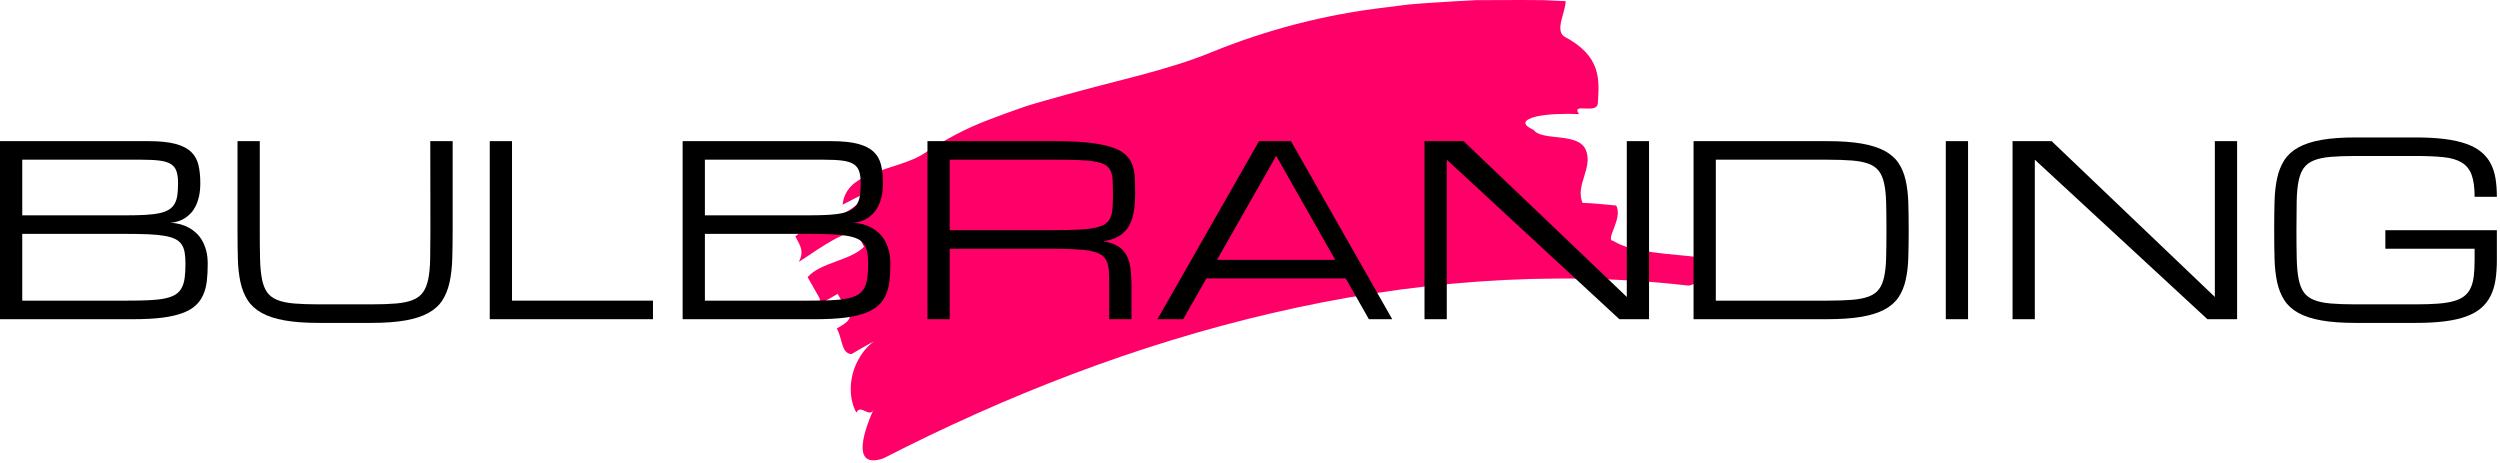 <?xml version="1.0" encoding="UTF-8" standalone="no"?>
<svg xmlns="http://www.w3.org/2000/svg" xmlns:xlink="http://www.w3.org/1999/xlink" xmlns:serif="http://www.serif.com/" width="100%" height="100%" viewBox="0 0 3534 655" version="1.1" xml:space="preserve" style="fill-rule:evenodd;clip-rule:evenodd;stroke-linejoin:round;stroke-miterlimit:2;">
    <path d="M1305.55,217.429C1333.77,198.633 1365.05,181.35 1399.1,168.783C1416.02,162.187 1433.34,155.992 1450.86,150.033C1468.49,144.412 1486.53,139.662 1504.45,134.604C1576.24,114.175 1649.03,99.937 1712.78,73.742C1789.4,42.387 1873.32,20.375 1958.76,10.471L1990.78,6.429C2001.48,5.4 2012.21,4.737 2022.92,3.967C2044.34,2.517 2065.73,1.25 2087.03,0.225C2108.37,0.15 2129.59,0.075 2150.66,0C2161.19,0.071 2171.69,0.137 2182.13,0.208C2192.58,0.7 2202.95,1.192 2213.3,1.683C2212.54,18.342 2198.03,42.692 2211.22,51.692C2263.89,79.317 2260.86,112.621 2258.71,145.9C2257.58,162.546 2220.24,144 2232.1,161.292C2212.98,160.433 2187.36,160.987 2171.38,164.779C2155.35,168.871 2149.04,175.1 2167.78,183.521C2179.85,200.146 2230.71,186.412 2241.68,211.854C2252.34,237.437 2226.48,261.221 2237.02,286.767C2249,286.958 2272.72,289.371 2284.58,290.512C2294.79,308.271 2268.49,339.292 2280.16,340.396C2296.69,350.579 2316.55,353.771 2337.94,356.8C2359.32,359.842 2382.4,360.983 2405.24,364.154C2403.85,372.392 2405.62,381.129 2404.42,388.333C2403.85,391.933 2402.53,395.15 2399.75,397.729C2397.1,400.4 2393.25,402.492 2387.32,403.779C2191.59,381.179 1990.09,397.817 1797.85,442.708C1605.13,487.525 1421.58,559.35 1249.11,647.75C1206.49,662.792 1217.31,618.046 1234.86,578.867C1229.14,591.854 1216.46,570.262 1210.66,583.292C1204.25,572.546 1200.71,555.313 1203.63,536.725C1205.09,527.433 1208.16,517.8 1213.25,508.504C1218.36,499.246 1225.34,490.042 1235.18,482.808C1224.33,488.175 1214.05,494.538 1203.56,500.571C1188.94,499.433 1191.12,478.858 1182.92,464.333C1193.64,458.1 1204.31,451.892 1200.28,444.563C1196.26,437.271 1188.2,422.65 1184.17,415.354C1173.24,421.713 1151.35,434.446 1140.42,440.8C1151.35,434.442 1162.28,428.083 1158.17,420.833C1154.04,413.588 1145.79,399.079 1141.65,391.813C1159.72,370.871 1202.45,368.433 1221.34,348.871L1210,326.588C1183.01,331.513 1151.53,356.333 1129.28,370.092C1136.5,356.233 1132.48,348.933 1124.31,334.371C1131.87,327.396 1140.7,322.688 1149.97,318.817C1159.2,314.867 1168.79,311.625 1178.12,307.929C1196.9,300.758 1214.1,290.862 1226.97,271.496C1214.76,276.942 1202.92,283.192 1191.1,289.396C1192.31,277.054 1197.9,267.508 1206.28,260.163C1214.75,253.033 1225.86,247.85 1237.78,243.446C1261.73,234.813 1288.36,228.517 1305.55,217.429Z" style="fill:rgb(255,0,104);fill-rule:nonzero;"></path>
    <g transform="matrix(1,0,0,1,-31.463,451.213)">
        <path d="M31.461,0L31.461,-251.691L241.368,-251.691C257.098,-251.691 269.77,-250.407 279.384,-247.84C288.997,-245.273 296.398,-241.504 301.587,-236.534C306.776,-231.563 310.244,-225.364 311.992,-217.936C313.74,-210.507 314.614,-201.986 314.614,-192.373C314.614,-185.382 314.013,-179.21 312.811,-173.857C311.61,-168.504 310.026,-163.861 308.059,-159.929C306.093,-155.996 303.854,-152.691 301.341,-150.015C298.828,-147.339 296.261,-145.127 293.64,-143.379C287.522,-139.228 280.531,-136.879 272.665,-136.333C282.497,-135.786 291.236,-133.383 298.883,-129.123C302.16,-127.266 305.356,-124.944 308.469,-122.159C311.582,-119.373 314.368,-115.932 316.826,-111.835C319.284,-107.739 321.277,-102.932 322.807,-97.416C324.336,-91.899 325.101,-85.536 325.101,-78.326C325.101,-69.586 324.691,-61.585 323.872,-54.32C323.053,-47.056 321.387,-40.528 318.874,-34.739C316.362,-28.949 312.757,-23.869 308.059,-19.499C303.362,-15.13 297.108,-11.498 289.297,-8.603C281.486,-5.708 271.928,-3.55 260.621,-2.13C249.315,-0.71 235.796,0 220.066,0L31.461,0ZM209.579,-26.218C221.814,-26.218 232.41,-26.409 241.368,-26.791C250.325,-27.174 257.918,-27.993 264.144,-29.249C270.371,-30.506 275.396,-32.308 279.22,-34.657C283.043,-37.005 286.02,-40.119 288.15,-43.997C290.28,-47.875 291.728,-52.599 292.492,-58.171C293.257,-63.742 293.64,-70.46 293.64,-78.326C293.64,-84.443 293.257,-89.769 292.492,-94.302C291.728,-98.836 290.28,-102.659 288.15,-105.772C286.02,-108.886 283.043,-111.398 279.22,-113.31C275.396,-115.222 270.371,-116.724 264.144,-117.816C257.918,-118.909 250.325,-119.646 241.368,-120.028C232.41,-120.411 221.814,-120.602 209.579,-120.602L62.923,-120.602L62.923,-26.218L209.579,-26.218ZM209.579,-146.82C220.284,-146.82 229.515,-147.038 237.271,-147.475C245.027,-147.912 251.636,-148.731 257.098,-149.933C262.56,-151.135 266.985,-152.801 270.371,-154.931C273.758,-157.061 276.407,-159.819 278.318,-163.206C280.23,-166.592 281.514,-170.662 282.169,-175.414C282.825,-180.166 283.152,-185.819 283.152,-192.373C283.152,-199.365 282.388,-205.045 280.858,-209.415C279.329,-213.784 276.598,-217.144 272.665,-219.492C268.733,-221.841 263.407,-223.425 256.689,-224.244C249.97,-225.064 241.368,-225.473 230.881,-225.473L62.923,-225.473L62.923,-146.82L209.579,-146.82Z" style="fill-rule:nonzero;"></path>
        <path d="M671.34,-251.691L671.34,-125.846C671.34,-110.989 671.149,-97.443 670.766,-85.208C670.384,-72.973 669.128,-61.994 666.998,-52.272C664.867,-42.549 661.508,-34.083 656.92,-26.873C652.332,-19.663 645.777,-13.682 637.257,-8.93C628.736,-4.178 617.894,-0.628 604.73,1.721C591.567,4.069 575.372,5.244 556.145,5.244L482.408,5.244C463.181,5.244 446.986,4.069 433.823,1.721C420.659,-0.628 409.817,-4.178 401.296,-8.93C392.776,-13.682 386.194,-19.663 381.551,-26.873C376.908,-34.083 373.522,-42.549 371.392,-52.272C369.262,-61.994 368.033,-72.973 367.705,-85.208C367.377,-97.443 367.213,-110.989 367.213,-125.846L367.213,-251.691L398.675,-251.691L398.675,-125.846C398.675,-110.115 398.811,-96.596 399.084,-85.29C399.357,-73.983 400.259,-64.452 401.788,-56.696C403.317,-48.94 405.748,-42.713 409.08,-38.016C412.412,-33.318 417.191,-29.714 423.418,-27.201C429.644,-24.688 437.537,-23.023 447.096,-22.203C456.654,-21.384 468.425,-20.974 482.408,-20.974L556.145,-20.974C570.019,-20.974 581.762,-21.384 591.376,-22.203C600.989,-23.023 608.881,-24.688 615.053,-27.201C621.226,-29.714 626.005,-33.318 629.391,-38.016C632.778,-42.713 635.263,-48.94 636.847,-56.696C638.431,-64.452 639.332,-73.983 639.551,-85.29C639.769,-96.596 639.878,-110.115 639.878,-125.846L639.715,-251.691L671.34,-251.691Z" style="fill-rule:nonzero;"></path>
        <path d="M723.775,0L723.775,-251.691L755.237,-251.691L755.237,-26.218L954.492,-26.218L954.492,0L723.775,0Z" style="fill-rule:nonzero;"></path>
        <path d="M996.441,0L996.441,-251.691L1206.35,-251.691C1222.08,-251.691 1234.75,-250.407 1244.36,-247.84C1253.98,-245.273 1261.38,-241.504 1266.57,-236.534C1271.76,-231.563 1275.22,-225.364 1276.97,-217.936C1278.72,-210.507 1279.59,-201.986 1279.59,-192.373C1279.59,-185.382 1278.99,-179.21 1277.79,-173.857C1276.59,-168.504 1275.01,-163.861 1273.04,-159.929C1271.07,-155.996 1268.83,-152.691 1266.32,-150.015C1263.81,-147.339 1261.24,-145.127 1258.62,-143.379C1252.5,-139.228 1245.51,-136.879 1237.64,-136.333C1247.48,-135.786 1256.22,-133.383 1263.86,-129.123C1267.14,-127.266 1270.34,-124.944 1273.45,-122.159C1276.56,-119.373 1279.35,-115.932 1281.81,-111.835C1284.26,-107.739 1286.26,-102.932 1287.79,-97.416C1289.32,-91.899 1290.08,-85.536 1290.08,-78.326C1290.08,-69.586 1289.67,-61.585 1288.85,-54.32C1288.03,-47.056 1286.37,-40.528 1283.85,-34.739C1281.34,-28.949 1277.74,-23.869 1273.04,-19.499C1268.34,-15.13 1262.09,-11.498 1254.28,-8.603C1246.47,-5.708 1236.91,-3.55 1225.6,-2.13C1214.29,-0.71 1200.78,0 1185.05,0L996.441,0ZM1174.56,-26.218C1186.79,-26.218 1197.39,-26.409 1206.35,-26.791C1215.31,-27.174 1222.9,-27.993 1229.12,-29.249C1235.35,-30.506 1240.38,-32.308 1244.2,-34.657C1248.02,-37.005 1251,-40.119 1253.13,-43.997C1255.26,-47.875 1256.71,-52.599 1257.47,-58.171C1258.24,-63.742 1258.62,-70.46 1258.62,-78.326C1258.62,-84.443 1258.24,-89.769 1257.47,-94.302C1256.71,-98.836 1255.26,-102.659 1253.13,-105.772C1251,-108.886 1248.02,-111.398 1244.2,-113.31C1240.38,-115.222 1235.35,-116.724 1229.12,-117.816C1222.9,-118.909 1215.31,-119.646 1206.35,-120.028C1197.39,-120.411 1186.79,-120.602 1174.56,-120.602L1027.9,-120.602L1027.9,-26.218L1174.56,-26.218ZM1174.56,-146.82C1185.26,-146.82 1194.49,-147.038 1202.25,-147.475C1210.01,-147.912 1216.62,-148.731 1222.08,-149.933C1227.54,-151.135 1231.96,-152.801 1235.35,-154.931C1238.74,-157.061 1241.39,-159.819 1243.3,-163.206C1245.21,-166.592 1246.49,-170.662 1247.15,-175.414C1247.8,-180.166 1248.13,-185.819 1248.13,-192.373C1248.13,-199.365 1247.37,-205.045 1245.84,-209.415C1244.31,-213.784 1241.58,-217.144 1237.64,-219.492C1233.71,-221.841 1228.39,-223.425 1221.67,-224.244C1214.95,-225.064 1206.35,-225.473 1195.86,-225.473L1027.9,-225.473L1027.9,-146.82L1174.56,-146.82Z" style="fill-rule:nonzero;"></path>
        <path d="M1630.91,0L1599.45,0L1599.45,-47.192C1599.45,-54.839 1599.31,-61.421 1599.04,-66.937C1598.77,-72.454 1597.84,-77.179 1596.26,-81.111C1594.67,-85.044 1592.19,-88.212 1588.8,-90.615C1585.41,-93.019 1580.61,-94.876 1574.38,-96.187C1568.15,-97.497 1560.26,-98.399 1550.7,-98.89C1541.14,-99.382 1529.37,-99.628 1515.39,-99.628L1373.98,-99.628L1373.98,0L1342.52,0L1342.52,-251.691L1520.63,-251.691C1539.86,-251.691 1556.05,-251.008 1569.22,-249.643C1582.38,-248.277 1593.25,-246.229 1601.83,-243.498C1610.4,-240.767 1617.01,-237.38 1621.65,-233.339C1626.3,-229.297 1629.68,-224.545 1631.81,-219.083C1633.94,-213.621 1635.2,-207.503 1635.58,-200.73C1635.96,-193.957 1636.15,-186.474 1636.15,-178.281C1636.15,-167.794 1635.42,-158.59 1633.94,-150.67C1632.47,-142.751 1629.98,-136.005 1626.49,-130.434C1622.99,-124.862 1618.35,-120.411 1612.56,-117.079C1606.77,-113.747 1599.51,-111.426 1590.77,-110.115C1599.51,-108.804 1606.5,-106.51 1611.74,-103.233C1616.98,-99.955 1621.03,-95.695 1623.87,-90.451C1626.71,-85.208 1628.59,-78.981 1629.52,-71.771C1630.45,-64.561 1630.91,-56.368 1630.91,-47.192L1630.91,0ZM1373.98,-125.846L1520.63,-125.846C1534.62,-125.846 1546.39,-126.091 1555.94,-126.583C1565.5,-127.074 1573.4,-127.976 1579.62,-129.287C1585.85,-130.597 1590.66,-132.455 1594.04,-134.858C1597.43,-137.261 1599.91,-140.429 1601.5,-144.362C1603.08,-148.295 1604.01,-153.019 1604.28,-158.536C1604.56,-164.053 1604.69,-170.634 1604.69,-178.281C1604.69,-185.382 1604.56,-191.499 1604.28,-196.634C1604.01,-201.768 1603.08,-206.083 1601.5,-209.579C1599.91,-213.074 1597.43,-215.86 1594.04,-217.936C1590.66,-220.011 1585.85,-221.622 1579.62,-222.769C1573.4,-223.917 1565.5,-224.654 1555.94,-224.982C1546.39,-225.309 1534.62,-225.473 1520.63,-225.473L1373.98,-225.473L1373.98,-125.846Z" style="fill-rule:nonzero;"></path>
        <path d="M1933.78,-57.679L1736.88,-57.679L1704.04,0L1667.62,0L1811.22,-251.691L1856.38,-251.691L1999.51,0L1966.5,0L1933.78,-57.679ZM1918.91,-83.897L1835.51,-230.891L1751.81,-83.897L1918.91,-83.897Z" style="fill-rule:nonzero;"></path>
        <path d="M2076.62,0L2045.15,0L2045.15,-251.691L2100.38,-251.691L2331.09,-31.461L2331.09,-251.691L2362.55,-251.691L2362.55,0L2320.6,0L2076.62,-225.473L2076.62,0Z" style="fill-rule:nonzero;"></path>
        <path d="M2614.08,-26.218C2627.95,-26.218 2639.7,-26.6 2649.31,-27.365C2658.92,-28.13 2666.84,-29.686 2673.07,-32.035C2679.3,-34.384 2684.1,-37.797 2687.49,-42.276C2690.88,-46.755 2693.36,-52.681 2694.95,-60.055C2696.53,-67.429 2697.46,-76.496 2697.73,-87.256C2698,-98.016 2698.14,-110.879 2698.14,-125.846C2698.14,-140.812 2698,-153.675 2697.73,-164.435C2697.46,-175.195 2696.53,-184.262 2694.95,-191.636C2693.36,-199.01 2690.88,-204.936 2687.49,-209.415C2684.1,-213.894 2679.3,-217.307 2673.07,-219.656C2666.84,-222.005 2658.95,-223.561 2649.39,-224.326C2639.83,-225.091 2628.06,-225.473 2614.08,-225.473L2456.94,-225.473L2456.94,-26.218L2614.08,-26.218ZM2425.47,0L2425.47,-251.691L2614.08,-251.691C2633.31,-251.691 2649.5,-250.571 2662.66,-248.332C2675.83,-246.092 2686.7,-242.679 2695.27,-238.091C2703.85,-233.502 2710.46,-227.767 2715.1,-220.885C2719.74,-214.003 2723.13,-205.892 2725.26,-196.552C2727.39,-187.212 2728.65,-176.67 2729.03,-164.926C2729.41,-153.183 2729.6,-140.156 2729.6,-125.846C2729.6,-111.535 2729.41,-98.508 2729.03,-86.765C2728.65,-75.021 2727.39,-64.479 2725.26,-55.139C2723.13,-45.799 2719.74,-37.688 2715.1,-30.806C2710.46,-23.924 2703.85,-18.189 2695.27,-13.6C2686.7,-9.012 2675.83,-5.599 2662.66,-3.359C2649.5,-1.12 2633.31,0 2614.08,0L2425.47,0Z" style="fill-rule:nonzero;"></path>
        <rect x="2782.04" y="-251.691" width="31.461" height="251.691" style="fill-rule:nonzero;"></rect>
        <path d="M2907.88,0L2876.42,0L2876.42,-251.691L2931.64,-251.691L3162.36,-31.461L3162.36,-251.691L3193.82,-251.691L3193.82,0L3151.87,0L2907.88,-225.473L2907.88,0Z" style="fill-rule:nonzero;"></path>
        <path d="M3529.57,-173.038C3529.57,-186.146 3528.15,-196.524 3525.31,-204.171C3522.47,-211.818 3517.78,-217.608 3511.22,-221.541C3504.67,-225.473 3496.04,-227.986 3485.33,-229.078C3474.62,-230.171 3461.41,-230.717 3445.68,-230.717L3361.45,-230.717C3347.47,-230.717 3335.7,-230.307 3326.14,-229.488C3316.58,-228.668 3308.69,-227.003 3302.46,-224.49C3296.23,-221.977 3291.43,-218.373 3288.04,-213.675C3284.66,-208.978 3282.2,-202.751 3280.67,-194.995C3279.14,-187.239 3278.26,-177.708 3278.05,-166.401C3277.83,-155.095 3277.72,-141.576 3277.72,-125.846C3277.72,-110.115 3277.86,-96.596 3278.13,-85.29C3278.4,-73.983 3279.3,-64.452 3280.83,-56.696C3282.36,-48.94 3284.79,-42.713 3288.12,-38.016C3291.45,-33.318 3296.23,-29.714 3302.46,-27.201C3308.69,-24.688 3316.58,-23.023 3326.14,-22.203C3335.7,-21.384 3347.47,-20.974 3361.45,-20.974L3445.84,-20.974C3458.08,-20.974 3468.62,-21.302 3477.47,-21.957C3486.31,-22.613 3493.85,-23.815 3500.08,-25.562C3506.31,-27.31 3511.33,-29.714 3515.15,-32.772C3518.98,-35.831 3521.95,-39.682 3524.08,-44.324C3526.21,-48.967 3527.66,-54.539 3528.43,-61.038C3529.19,-67.538 3529.57,-75.158 3529.57,-83.897L3529.57,-99.628L3403.4,-99.628L3403.4,-125.846L3561.03,-125.846L3561.03,-83.897C3561.03,-73.41 3560.38,-63.933 3559.07,-55.467C3557.76,-47.001 3555.44,-39.463 3552.1,-32.854C3548.77,-26.245 3544.32,-20.537 3538.75,-15.731C3533.18,-10.924 3526.13,-6.964 3517.61,-3.851C3509.09,-0.737 3498.93,1.557 3487.13,3.031C3475.34,4.506 3461.57,5.244 3445.84,5.244L3361.45,5.244C3342.22,5.244 3326.03,4.069 3312.87,1.721C3299.7,-0.628 3288.86,-4.178 3280.34,-8.93C3271.82,-13.682 3265.24,-19.663 3260.6,-26.873C3255.95,-34.083 3252.57,-42.549 3250.43,-52.272C3248.31,-61.994 3247.08,-72.973 3246.75,-85.208C3246.42,-97.443 3246.26,-110.989 3246.26,-125.846C3246.26,-140.702 3246.42,-154.248 3246.75,-166.483C3247.08,-178.718 3248.31,-189.697 3250.43,-199.419C3252.57,-209.142 3255.95,-217.608 3260.6,-224.818C3265.24,-232.028 3271.82,-238.009 3280.34,-242.761C3288.86,-247.513 3299.7,-251.063 3312.87,-253.412C3326.03,-255.76 3342.22,-256.935 3361.45,-256.935L3445.68,-256.935C3461.41,-256.935 3475.17,-256.197 3486.97,-254.722C3498.77,-253.248 3508.93,-251.008 3517.45,-248.004C3525.97,-245 3533.04,-241.204 3538.67,-236.616C3544.29,-232.028 3548.77,-226.62 3552.1,-220.393C3555.44,-214.167 3557.76,-207.121 3559.07,-199.255C3560.38,-191.39 3561.03,-182.651 3561.03,-173.038L3529.57,-173.038Z" style="fill-rule:nonzero;"></path>
    </g>
</svg>
